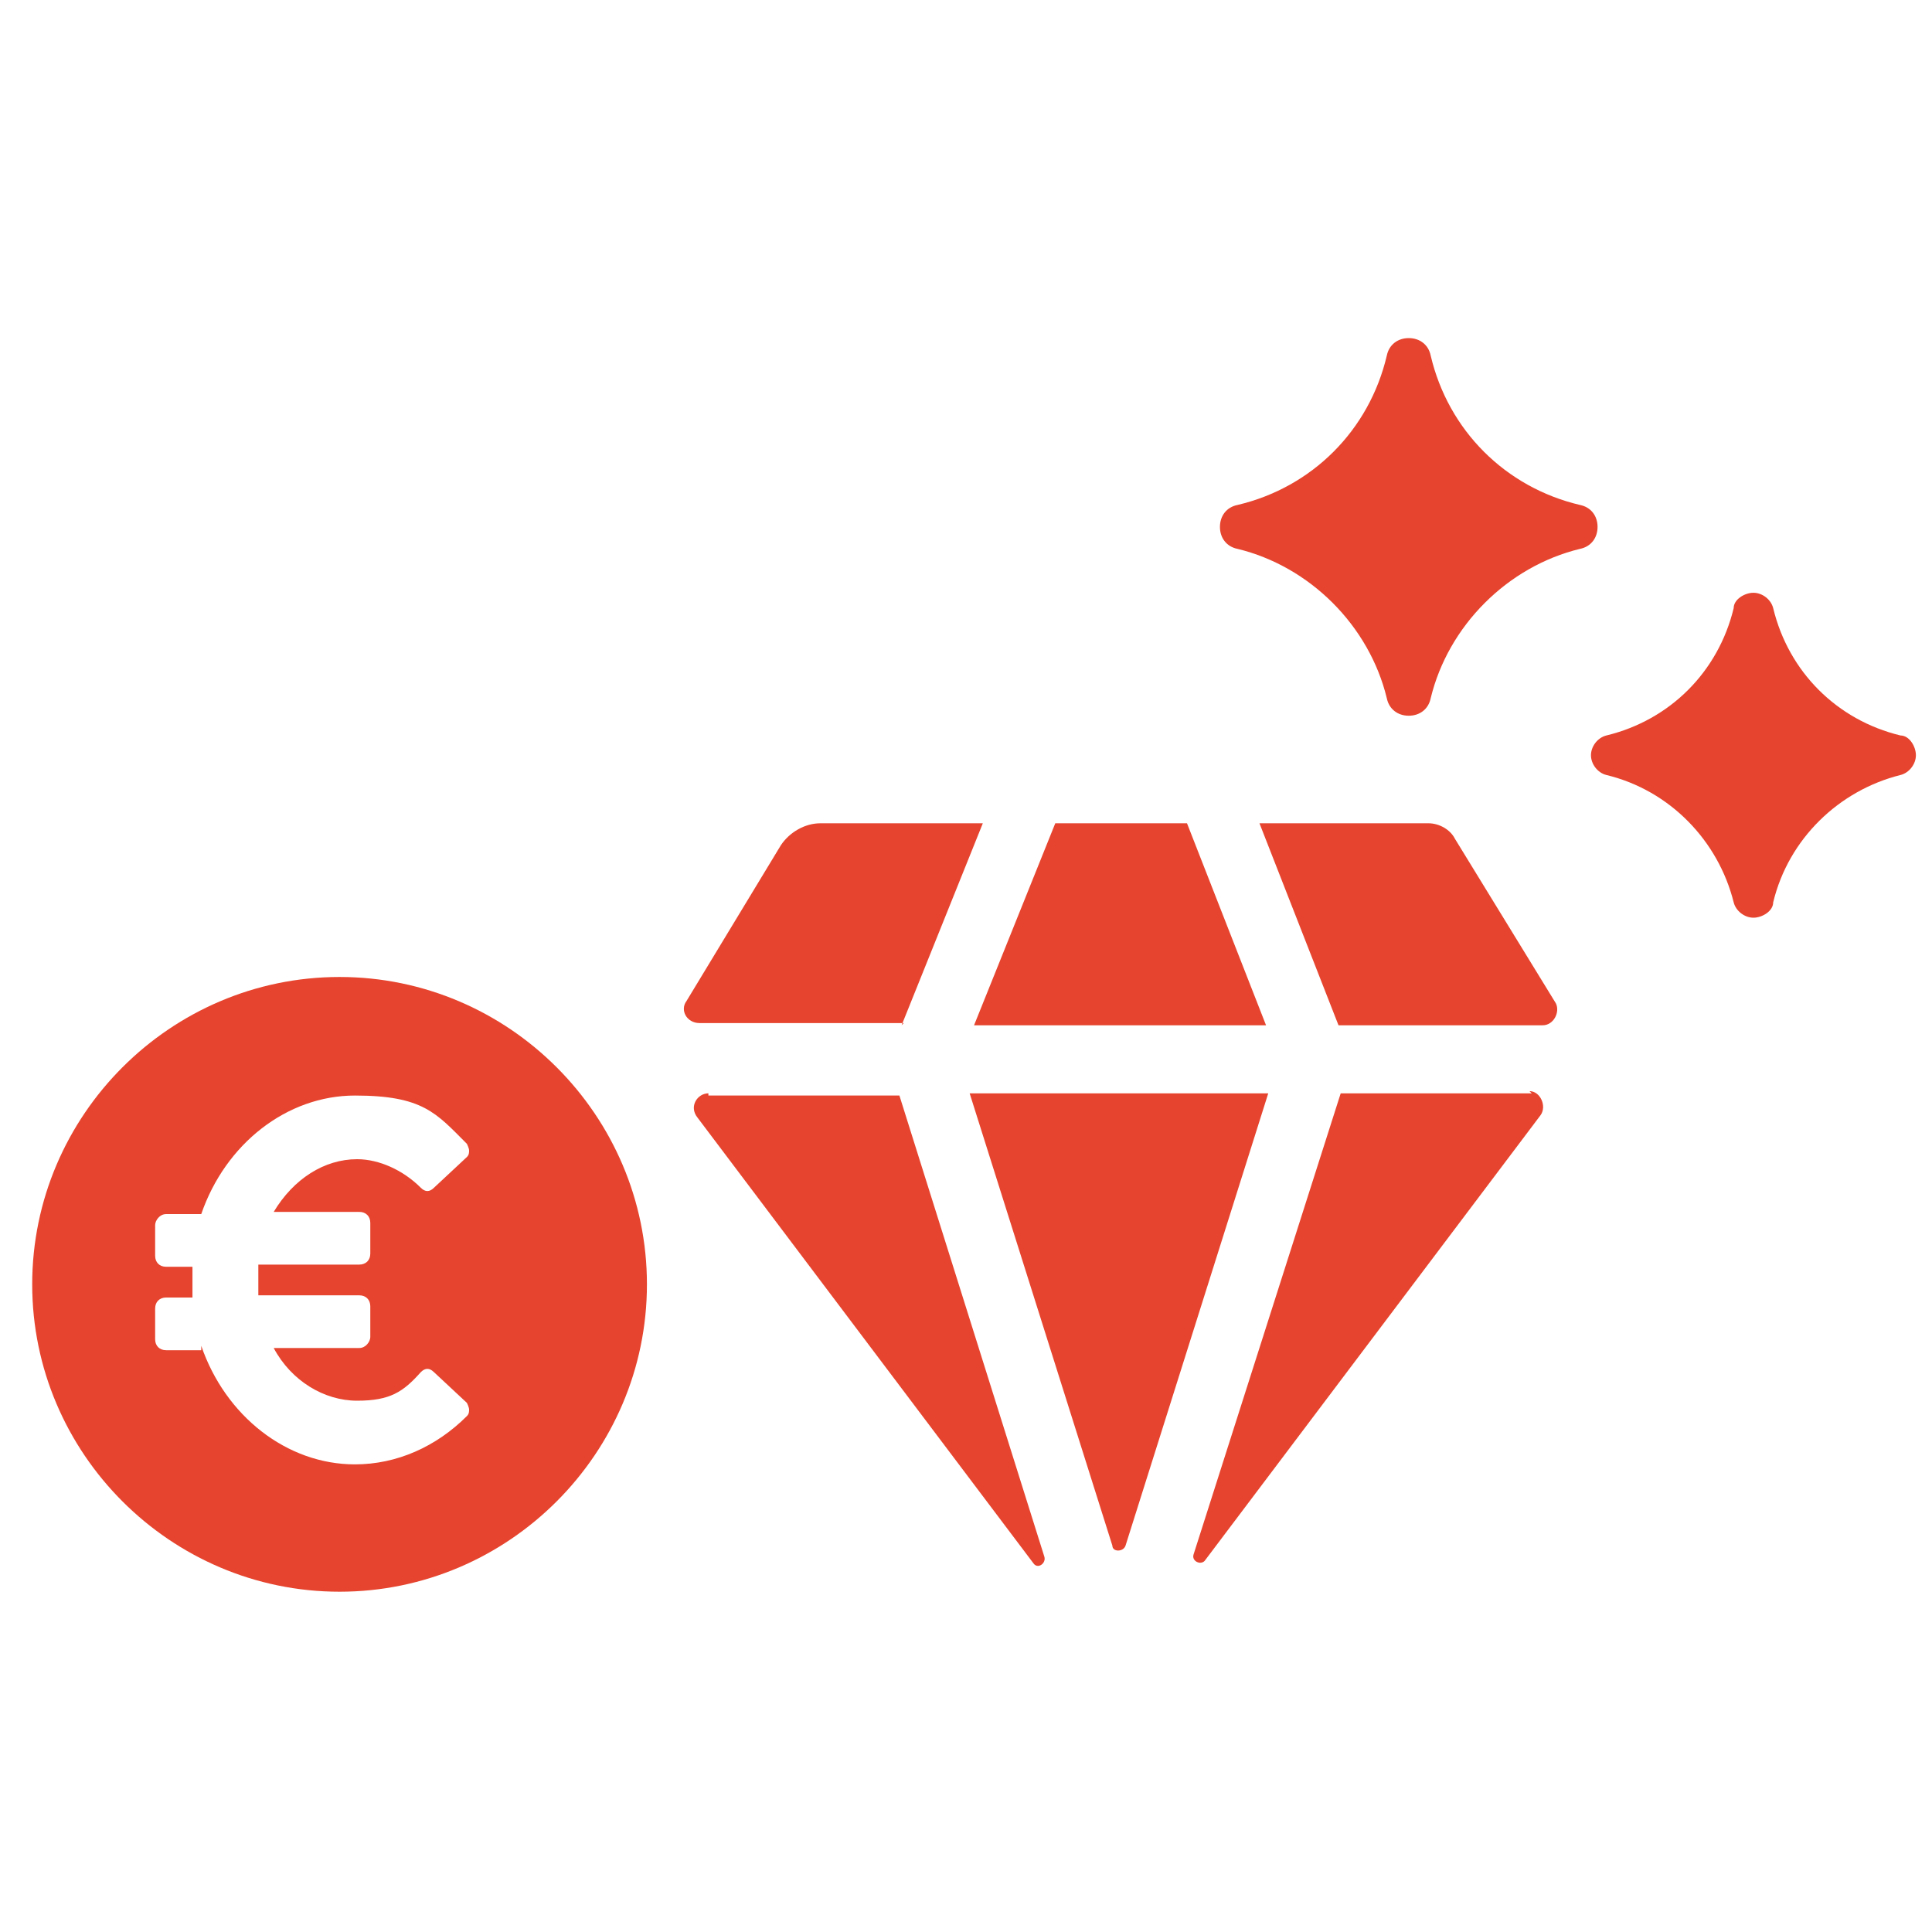 <?xml version="1.0" encoding="UTF-8"?>
<svg xmlns="http://www.w3.org/2000/svg" width="120" height="120" viewBox="0 0 120 120" fill="none">
  <path d="M98.136 34.091C93.636 35.182 89.954 38.864 88.864 43.364C88.727 44.045 88.182 44.455 87.5 44.455C86.818 44.455 86.273 44.045 86.136 43.364C85.045 38.864 81.364 35.182 76.864 34.091C76.182 33.955 75.773 33.409 75.773 32.727C75.773 32.045 76.182 31.5 76.864 31.364C81.5 30.273 85.045 26.727 86.136 22.091C86.273 21.409 86.818 21 87.5 21C88.182 21 88.727 21.409 88.864 22.091C89.954 26.727 93.5 30.273 98.136 31.364C98.818 31.5 99.227 32.045 99.227 32.727C99.227 33.409 98.818 33.955 98.136 34.091Z" fill="#E6442E"></path>
  <path d="M107.682 56.045C106.727 52.227 103.727 49.091 99.773 48.136C99.227 48 98.818 47.455 98.818 46.909C98.818 46.364 99.227 45.818 99.773 45.682C103.727 44.727 106.727 41.727 107.682 37.773C107.682 37.227 108.364 36.818 108.909 36.818C109.454 36.818 110 37.227 110.136 37.773C111.091 41.727 114.091 44.727 118.045 45.682C118.591 45.682 119 46.364 119 46.909C119 47.455 118.591 48 118.045 48.136C114.227 49.091 111.091 52.091 110.136 56.045C110.136 56.591 109.454 57 108.909 57C108.364 57 107.818 56.591 107.682 56.045Z" fill="#E6442E"></path>
  <path d="M90.364 52.091C90.091 51.545 89.409 51.136 88.728 51.136H78.228L83.137 63.682H95.819C96.5 63.682 96.909 62.864 96.637 62.318L90.364 52.091Z" fill="#E6442E"></path>
  <path d="M56 63.682L61.045 51.136H50.955C50 51.136 49.045 51.682 48.5 52.5L42.636 62.182C42.227 62.727 42.636 63.545 43.455 63.545H56.136L56 63.682Z" fill="#E6442E"></path>
  <path d="M65.545 51.136L60.5 63.682H78.636L73.727 51.136H65.545Z" fill="#E6442E"></path>
  <path d="M95.136 67.909H83.273L74.136 96.545C74 96.954 74.546 97.227 74.818 96.954L95.682 69.273C96.091 68.727 95.682 67.773 95 67.773" fill="#E6442E"></path>
  <path d="M60.227 67.909L69.091 96C69.091 96.409 69.773 96.409 69.909 96L78.773 67.909H60.227Z" fill="#E6442E"></path>
  <path d="M44 67.909C43.318 67.909 42.773 68.727 43.318 69.409L64.182 97.091C64.454 97.5 65 97.091 64.864 96.682L55.864 68.046H44V67.909Z" fill="#E6442E"></path>
  <path d="M12.5 83.864H10.318C9.909 83.864 9.636 83.591 9.636 83.182V81.273C9.636 80.864 9.909 80.591 10.318 80.591H11.954C11.954 80.182 11.954 79.909 11.954 79.636C11.954 79.364 11.954 78.955 11.954 78.682H10.318C9.909 78.682 9.636 78.409 9.636 78V76.091C9.636 75.818 9.909 75.409 10.318 75.409H12.5C14 71.046 17.818 68.046 22.046 68.046C26.273 68.046 27.091 69.136 29 71.046C29 71.046 29.136 71.318 29.136 71.455C29.136 71.591 29.136 71.727 29 71.864L26.954 73.773C26.682 74.046 26.409 74.046 26.136 73.773C25.046 72.682 23.546 72 22.182 72C20.136 72 18.227 73.227 17 75.273H22.318C22.727 75.273 23 75.546 23 75.955V77.864C23 78.273 22.727 78.546 22.318 78.546H16.046C16.046 78.955 16.046 79.227 16.046 79.5C16.046 79.773 16.046 80.182 16.046 80.455H22.318C22.727 80.455 23 80.727 23 81.136V83.046C23 83.318 22.727 83.727 22.318 83.727H17C18.091 85.773 20.136 87 22.182 87C24.227 87 25.046 86.455 26.136 85.227C26.409 84.955 26.682 84.955 26.954 85.227L29 87.136C29 87.136 29.136 87.409 29.136 87.546C29.136 87.682 29.136 87.818 29 87.955C27.091 89.864 24.636 90.955 22.046 90.955C17.818 90.955 14 87.955 12.5 83.591M40.182 79.773C40.182 69.273 31.591 60.682 21.091 60.682C10.591 60.682 2 69.273 2 79.773C2 90.273 10.591 98.864 21.091 98.864C31.591 98.864 40.182 90.273 40.182 79.773Z" fill="#E6442E"></path>
</svg>

